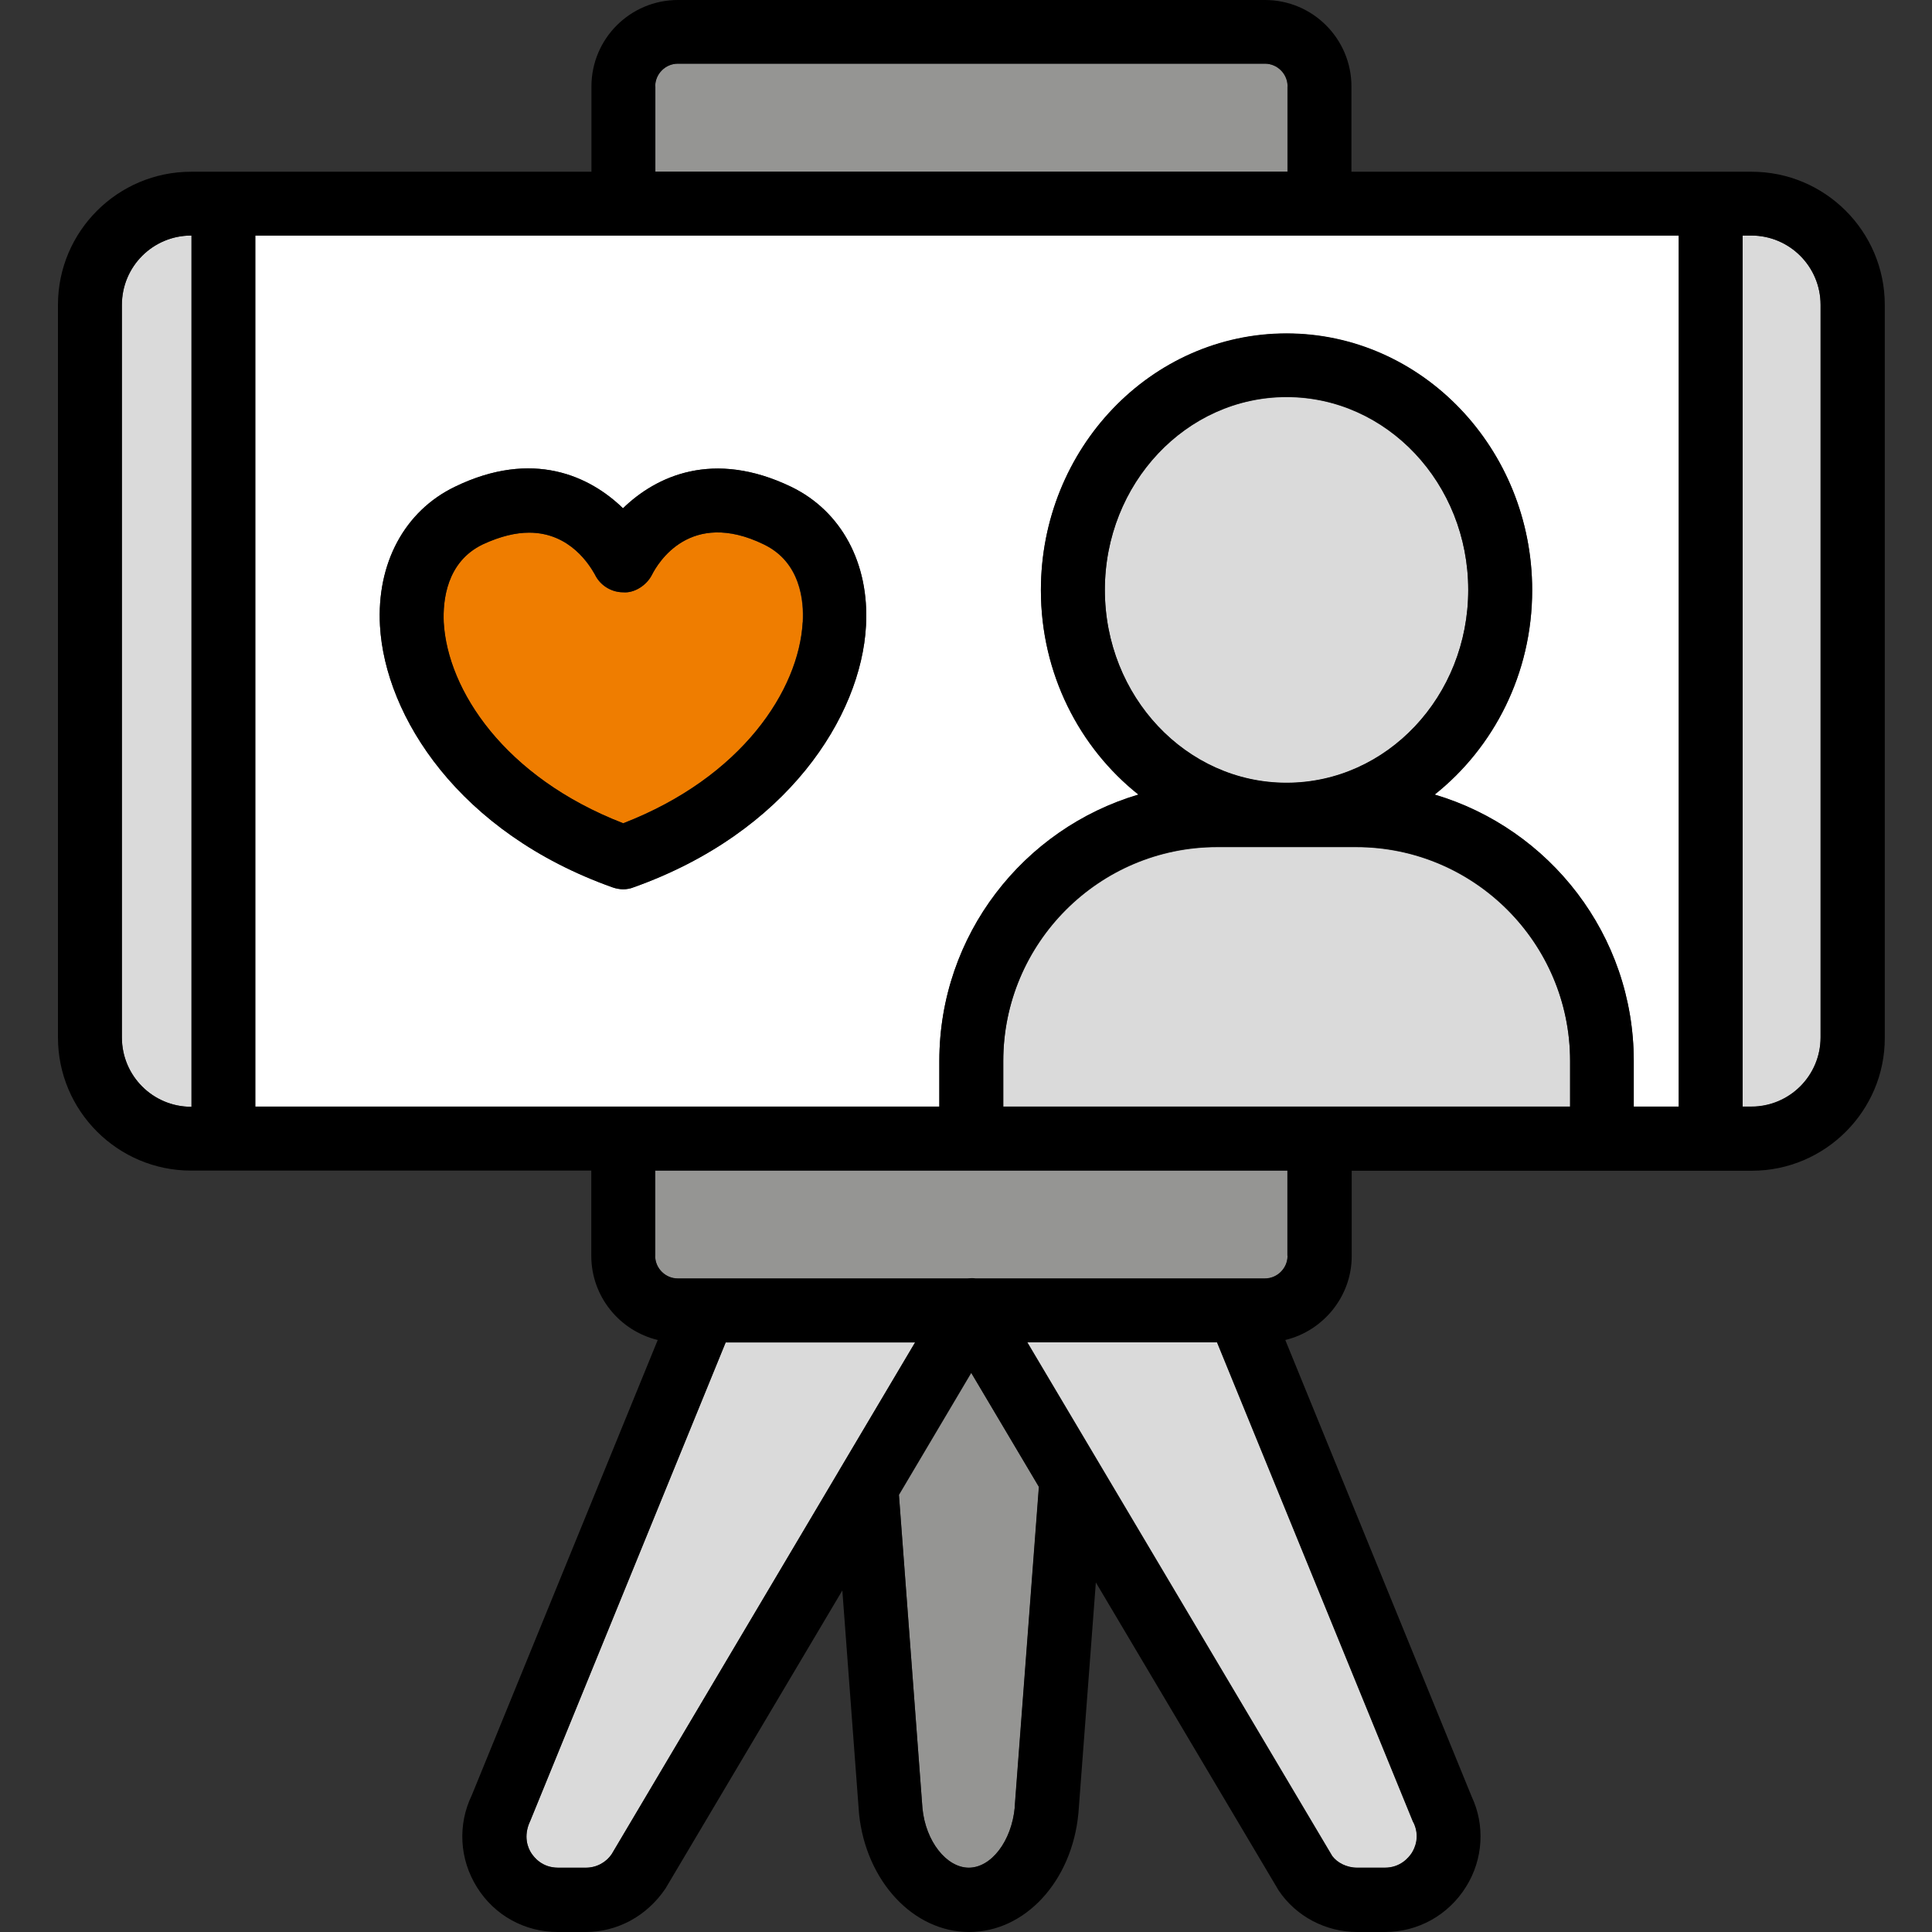 <svg width="100" height="100" viewBox="0 0 100 100" fill="none" xmlns="http://www.w3.org/2000/svg">
<rect x="0" y="0" width="100" height="100" fill="#333333" stroke="none"/>
<path d="M33.915 65.01C33.915 65.654 34.445 66.184 35.09 66.184H50.081C50.225 66.17 50.361 66.163 50.504 66.184H64.049C64.099 66.184 64.149 66.184 64.199 66.184H65.474C66.119 66.184 66.649 65.654 66.649 65.01V60.597H33.922V65.01H33.915Z" fill="#959593"/>
<path d="M70.194 43.851H66.591H63.003C56.886 43.851 51.929 48.829 51.929 54.924V57.288H81.268V54.924C81.268 48.807 76.29 43.851 70.194 43.851Z" fill="#DADADA"/>
<path d="M53.183 69.486L68.962 96.068C69.213 96.411 69.707 96.676 70.252 96.676H71.691C72.501 96.676 72.93 96.146 73.081 95.917C73.231 95.688 73.525 95.072 73.167 94.327L63.01 69.479H53.19L53.183 69.486Z" fill="#DADADA"/>
<path d="M37.56 69.487L27.447 94.248C27.052 95.072 27.346 95.688 27.497 95.917C27.647 96.146 28.055 96.677 28.886 96.677H30.326C30.87 96.677 31.364 96.412 31.665 95.967L43.412 76.155C43.412 76.155 43.412 76.148 43.419 76.141L47.366 69.487H37.56Z" fill="#DADADA"/>
<path d="M66.591 40.527C71.785 40.527 75.996 36.057 75.996 30.542C75.996 25.028 71.785 20.557 66.591 20.557C61.397 20.557 57.187 25.028 57.187 30.542C57.187 36.057 61.397 40.527 66.591 40.527Z" fill="#DADADA"/>
<path d="M46.528 77.373L47.746 93.604C47.911 95.308 48.971 96.677 50.145 96.677C51.32 96.677 52.359 95.301 52.524 93.553L53.777 76.964L50.275 71.062L46.535 77.373H46.528Z" fill="#959593"/>
<path d="M39.53 28.178C35.713 26.331 34.044 29.153 33.743 29.747C33.464 30.306 32.819 30.707 32.253 30.657C31.623 30.657 31.05 30.291 30.785 29.733C30.534 29.303 29.531 27.57 27.382 27.57C26.702 27.57 25.914 27.749 24.983 28.178C23.099 29.088 22.92 31.101 22.963 32.211C23.163 35.714 26.1 40.226 32.253 42.612C38.406 40.233 41.343 35.721 41.543 32.211C41.608 31.101 41.428 29.088 39.523 28.178H39.53Z" fill="#EF7D00"/>
<path d="M90.644 12.191H90.2V57.288H90.644C92.628 57.288 94.233 55.684 94.233 53.7V15.78C94.233 13.796 92.628 12.191 90.644 12.191Z" fill="#DADADA"/>
<path d="M66.641 4.47C66.641 3.825 66.111 3.295 65.467 3.295H35.082C34.437 3.295 33.907 3.825 33.907 4.47V8.882H66.634V4.47H66.641Z" fill="#959593"/>
<path d="M32.26 12.191H13.214V57.288H48.62V54.924C48.62 48.406 52.975 42.898 58.927 41.136C55.868 38.708 53.877 34.876 53.877 30.556C53.877 23.215 59.579 17.27 66.591 17.27C73.603 17.27 79.305 23.236 79.305 30.556C79.305 34.876 77.314 38.708 74.255 41.136C80.208 42.898 84.563 48.399 84.563 54.924V57.288H86.891V12.191H32.26ZM32.79 45.928C32.639 45.992 32.446 46.028 32.26 46.028C32.074 46.028 31.88 45.992 31.701 45.928C23.75 43.099 19.933 37.082 19.668 32.39C19.488 29.153 20.942 26.459 23.535 25.199C27.582 23.229 30.548 24.654 32.245 26.309C33.95 24.654 36.908 23.25 40.955 25.199C43.548 26.452 45.002 29.153 44.823 32.39C44.573 37.082 40.74 43.099 32.79 45.928Z" fill="white"/>
<path d="M6.309 15.78V53.7C6.309 55.684 7.914 57.288 9.898 57.288H9.912V12.191H9.898C7.914 12.191 6.309 13.796 6.309 15.78Z" fill="#DADADA"/>
<path d="M90.644 8.889H69.951V4.477C69.951 2.013 67.952 0 65.474 0H35.089C32.625 0 30.613 1.998 30.613 4.477V8.889H9.891C6.094 8.889 3 11.976 3 15.78V53.7C3 57.503 6.094 60.59 9.891 60.59H30.605V65.002C30.605 67.108 32.074 68.885 34.044 69.358L24.424 92.909C23.679 94.449 23.779 96.232 24.689 97.686C25.599 99.141 27.153 100 28.872 100H30.312C31.945 100 33.471 99.191 34.445 97.751L43.599 82.322L44.465 93.897C44.831 97.371 47.273 100 50.167 100C53.061 100 55.489 97.371 55.819 93.847L56.721 81.907L66.183 97.851C67.093 99.205 68.633 100 70.252 100H71.691C73.396 100 74.965 99.126 75.874 97.672C76.784 96.232 76.863 94.449 76.175 92.995L66.527 69.358C68.49 68.885 69.965 67.108 69.965 65.01V60.597H90.68C94.462 60.597 97.571 57.503 97.556 53.707V15.78C97.556 11.976 94.462 8.889 90.666 8.889H90.644ZM9.912 57.288H9.898C7.914 57.288 6.309 55.684 6.309 53.7V15.78C6.309 13.796 7.914 12.191 9.898 12.191H9.912V57.288ZM33.915 4.47C33.915 3.825 34.445 3.295 35.089 3.295H65.474C66.119 3.295 66.649 3.825 66.649 4.47V8.882H33.922V4.47H33.915ZM43.42 76.133C43.42 76.133 43.42 76.141 43.413 76.148L31.666 95.96C31.365 96.404 30.87 96.669 30.326 96.669H28.886C28.063 96.669 27.647 96.139 27.497 95.91C27.346 95.681 27.053 95.065 27.447 94.241L37.561 69.479H47.366L43.42 76.133ZM52.524 93.546C52.359 95.301 51.299 96.669 50.146 96.669C48.992 96.669 47.911 95.294 47.746 93.596L46.528 77.365L50.267 71.055L53.77 76.957L52.517 93.546H52.524ZM73.153 94.32C73.518 95.065 73.217 95.674 73.067 95.91C72.916 96.139 72.486 96.669 71.677 96.669H70.237C69.693 96.669 69.199 96.404 68.948 96.061L53.168 69.479H62.989L73.145 94.327L73.153 94.32ZM66.642 64.995C66.642 65.64 66.112 66.17 65.467 66.17H64.192C64.142 66.17 64.092 66.17 64.041 66.17H50.497C50.353 66.149 50.21 66.156 50.074 66.17H35.082C34.438 66.17 33.907 65.64 33.907 64.995V60.583H66.634V64.995H66.642ZM81.268 57.274H51.929V54.91C51.929 48.807 56.886 43.836 63.003 43.836H66.591H70.194C76.297 43.836 81.268 48.793 81.268 54.91V57.274ZM57.187 30.528C57.187 25.027 61.398 20.543 66.591 20.543C71.784 20.543 75.996 25.02 75.996 30.528C75.996 36.036 71.784 40.513 66.591 40.513C61.398 40.513 57.187 36.036 57.187 30.528ZM86.891 57.274H84.563V54.91C84.563 48.392 80.208 42.884 74.256 41.122C77.314 38.694 79.305 34.861 79.305 30.542C79.305 23.222 73.604 17.255 66.591 17.255C59.579 17.255 53.877 23.207 53.877 30.542C53.877 34.861 55.869 38.694 58.927 41.122C52.975 42.884 48.62 48.385 48.62 54.91V57.274H13.214V12.191H86.891V57.288V57.274ZM94.233 53.685C94.233 55.669 92.628 57.274 90.644 57.274H90.2V12.191H90.644C92.628 12.191 94.233 13.796 94.233 15.78V53.7V53.685Z" fill="black"/>
<path d="M40.956 25.199C36.909 23.25 33.944 24.654 32.246 26.309C30.541 24.654 27.583 23.236 23.536 25.199C20.943 26.452 19.489 29.153 19.668 32.39C19.933 37.082 23.751 43.099 31.702 45.928C31.881 45.992 32.081 46.028 32.26 46.028C32.439 46.028 32.64 45.992 32.79 45.928C40.741 43.099 44.573 37.082 44.824 32.39C45.003 29.153 43.549 26.459 40.956 25.199ZM41.55 32.211C41.35 35.714 38.413 40.226 32.26 42.612C26.108 40.233 23.171 35.721 22.97 32.211C22.92 31.101 23.099 29.088 24.99 28.178C25.914 27.749 26.709 27.57 27.39 27.57C29.538 27.57 30.548 29.303 30.792 29.733C31.057 30.291 31.637 30.657 32.26 30.657C32.819 30.707 33.464 30.313 33.75 29.747C34.051 29.153 35.72 26.323 39.538 28.178C41.436 29.088 41.622 31.101 41.558 32.211H41.55Z" fill="black"/>
</svg>
